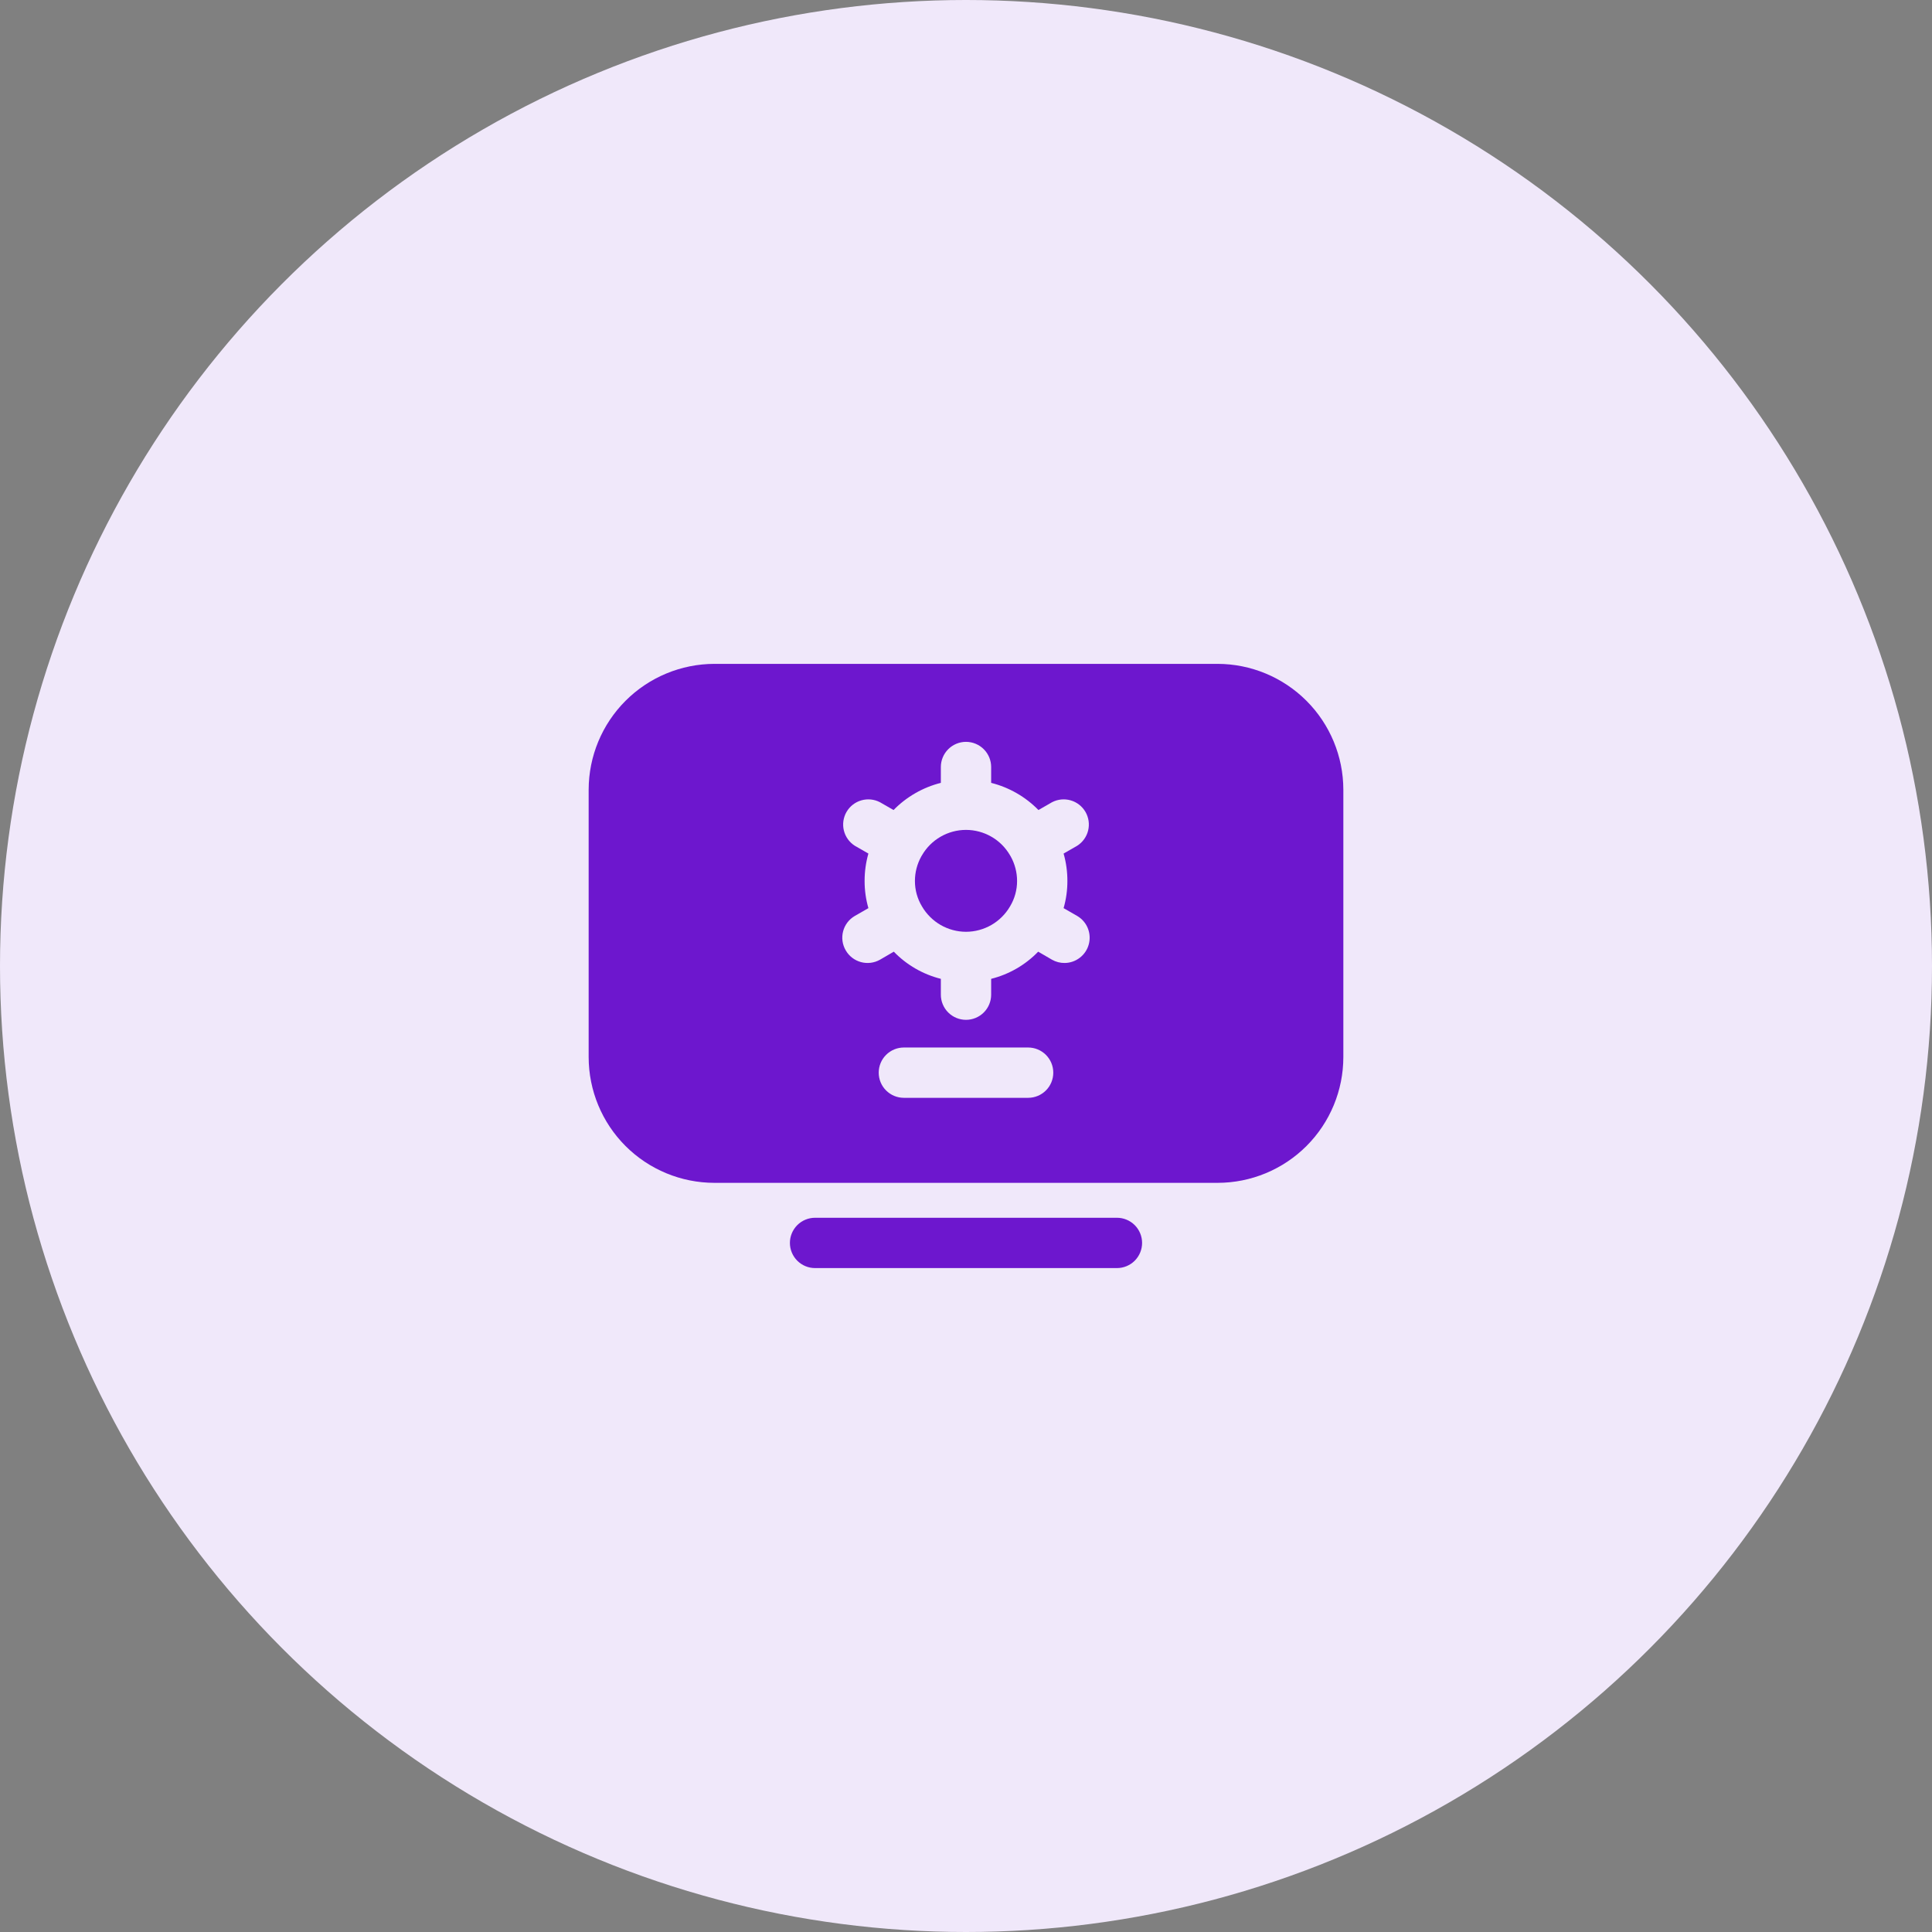 <svg width="96" height="96" viewBox="0 0 96 96" fill="none" xmlns="http://www.w3.org/2000/svg">
<rect x="0" y="0" width="96" height="96" fill="#808080" stroke="none"/>
<circle cx="48" cy="48" r="48" fill="#F0E8FA"/>
<path d="M35.5 58.775H60.5C62.157 58.774 63.747 58.116 64.919 56.944C66.091 55.772 66.749 54.182 66.75 52.525V39.237C66.747 37.581 66.088 35.992 64.916 34.821C63.745 33.65 62.157 32.99 60.5 32.987H35.5C33.843 32.99 32.255 33.65 31.084 34.821C29.912 35.992 29.253 37.581 29.25 39.237V52.525C29.251 54.182 29.909 55.772 31.081 56.944C32.253 58.116 33.843 58.774 35.5 58.775ZM51.087 54.55H44.913C44.581 54.55 44.263 54.418 44.029 54.184C43.794 53.95 43.663 53.632 43.663 53.3C43.663 52.968 43.794 52.651 44.029 52.416C44.263 52.182 44.581 52.05 44.913 52.05H51.087C51.419 52.05 51.737 52.182 51.971 52.416C52.206 52.651 52.337 52.968 52.337 53.3C52.337 53.632 52.206 53.95 51.971 54.184C51.737 54.418 51.419 54.55 51.087 54.55ZM42.962 43.775C42.961 43.314 43.024 42.856 43.15 42.413L42.475 42.025C42.203 41.852 42.008 41.581 41.931 41.267C41.855 40.954 41.902 40.624 42.063 40.344C42.225 40.065 42.488 39.859 42.797 39.77C43.107 39.68 43.439 39.713 43.725 39.862L44.4 40.25C45.044 39.592 45.857 39.125 46.75 38.9V38.112C46.75 37.781 46.882 37.463 47.116 37.229C47.35 36.994 47.669 36.862 48 36.862C48.331 36.862 48.65 36.994 48.884 37.229C49.118 37.463 49.25 37.781 49.25 38.112V38.9C50.143 39.125 50.956 39.592 51.6 40.25L52.275 39.862C52.561 39.713 52.893 39.68 53.203 39.77C53.512 39.859 53.775 40.065 53.937 40.344C54.098 40.624 54.145 40.954 54.069 41.267C53.992 41.581 53.797 41.852 53.525 42.025L52.85 42.413C52.976 42.856 53.039 43.314 53.038 43.775C53.039 44.232 52.976 44.686 52.85 45.125L53.525 45.513C53.762 45.651 53.947 45.864 54.051 46.118C54.155 46.373 54.173 46.654 54.102 46.919C54.032 47.185 53.876 47.419 53.658 47.587C53.441 47.756 53.175 47.848 52.9 47.85C52.681 47.852 52.465 47.796 52.275 47.688L51.587 47.288C50.95 47.947 50.14 48.415 49.25 48.638V49.425C49.25 49.757 49.118 50.075 48.884 50.309C48.65 50.543 48.331 50.675 48 50.675C47.669 50.675 47.35 50.543 47.116 50.309C46.882 50.075 46.75 49.757 46.75 49.425V48.638C45.86 48.415 45.05 47.947 44.413 47.288L43.725 47.688C43.438 47.85 43.098 47.893 42.78 47.806C42.461 47.719 42.19 47.511 42.025 47.225C41.941 47.083 41.887 46.926 41.864 46.763C41.842 46.6 41.852 46.434 41.894 46.275C41.935 46.116 42.008 45.967 42.108 45.836C42.208 45.705 42.333 45.595 42.475 45.513L43.15 45.125C43.024 44.686 42.961 44.232 42.962 43.775Z" fill="#6D17CE"/>
<path d="M48 46.3C48.443 46.299 48.879 46.182 49.262 45.961C49.646 45.739 49.965 45.421 50.188 45.038C50.418 44.657 50.539 44.22 50.538 43.775C50.538 43.351 50.43 42.934 50.225 42.562C50.21 42.543 50.197 42.522 50.188 42.5C49.966 42.116 49.647 41.797 49.263 41.576C48.879 41.354 48.443 41.237 48 41.237C47.557 41.237 47.121 41.354 46.737 41.576C46.353 41.797 46.034 42.116 45.812 42.5C45.803 42.522 45.79 42.543 45.775 42.562C45.57 42.934 45.462 43.351 45.462 43.775C45.461 44.22 45.582 44.657 45.812 45.038C46.035 45.421 46.354 45.739 46.738 45.961C47.121 46.182 47.557 46.299 48 46.3ZM55.5 63.01C55.831 63.01 56.15 62.878 56.384 62.644C56.618 62.409 56.75 62.092 56.75 61.76C56.75 61.428 56.618 61.111 56.384 60.876C56.15 60.642 55.831 60.51 55.5 60.51H40.5C40.169 60.51 39.85 60.642 39.616 60.876C39.382 61.111 39.25 61.428 39.25 61.76C39.25 62.092 39.382 62.409 39.616 62.644C39.85 62.878 40.169 63.01 40.5 63.01H55.5Z" fill="#6D17CE"/>
</svg>
